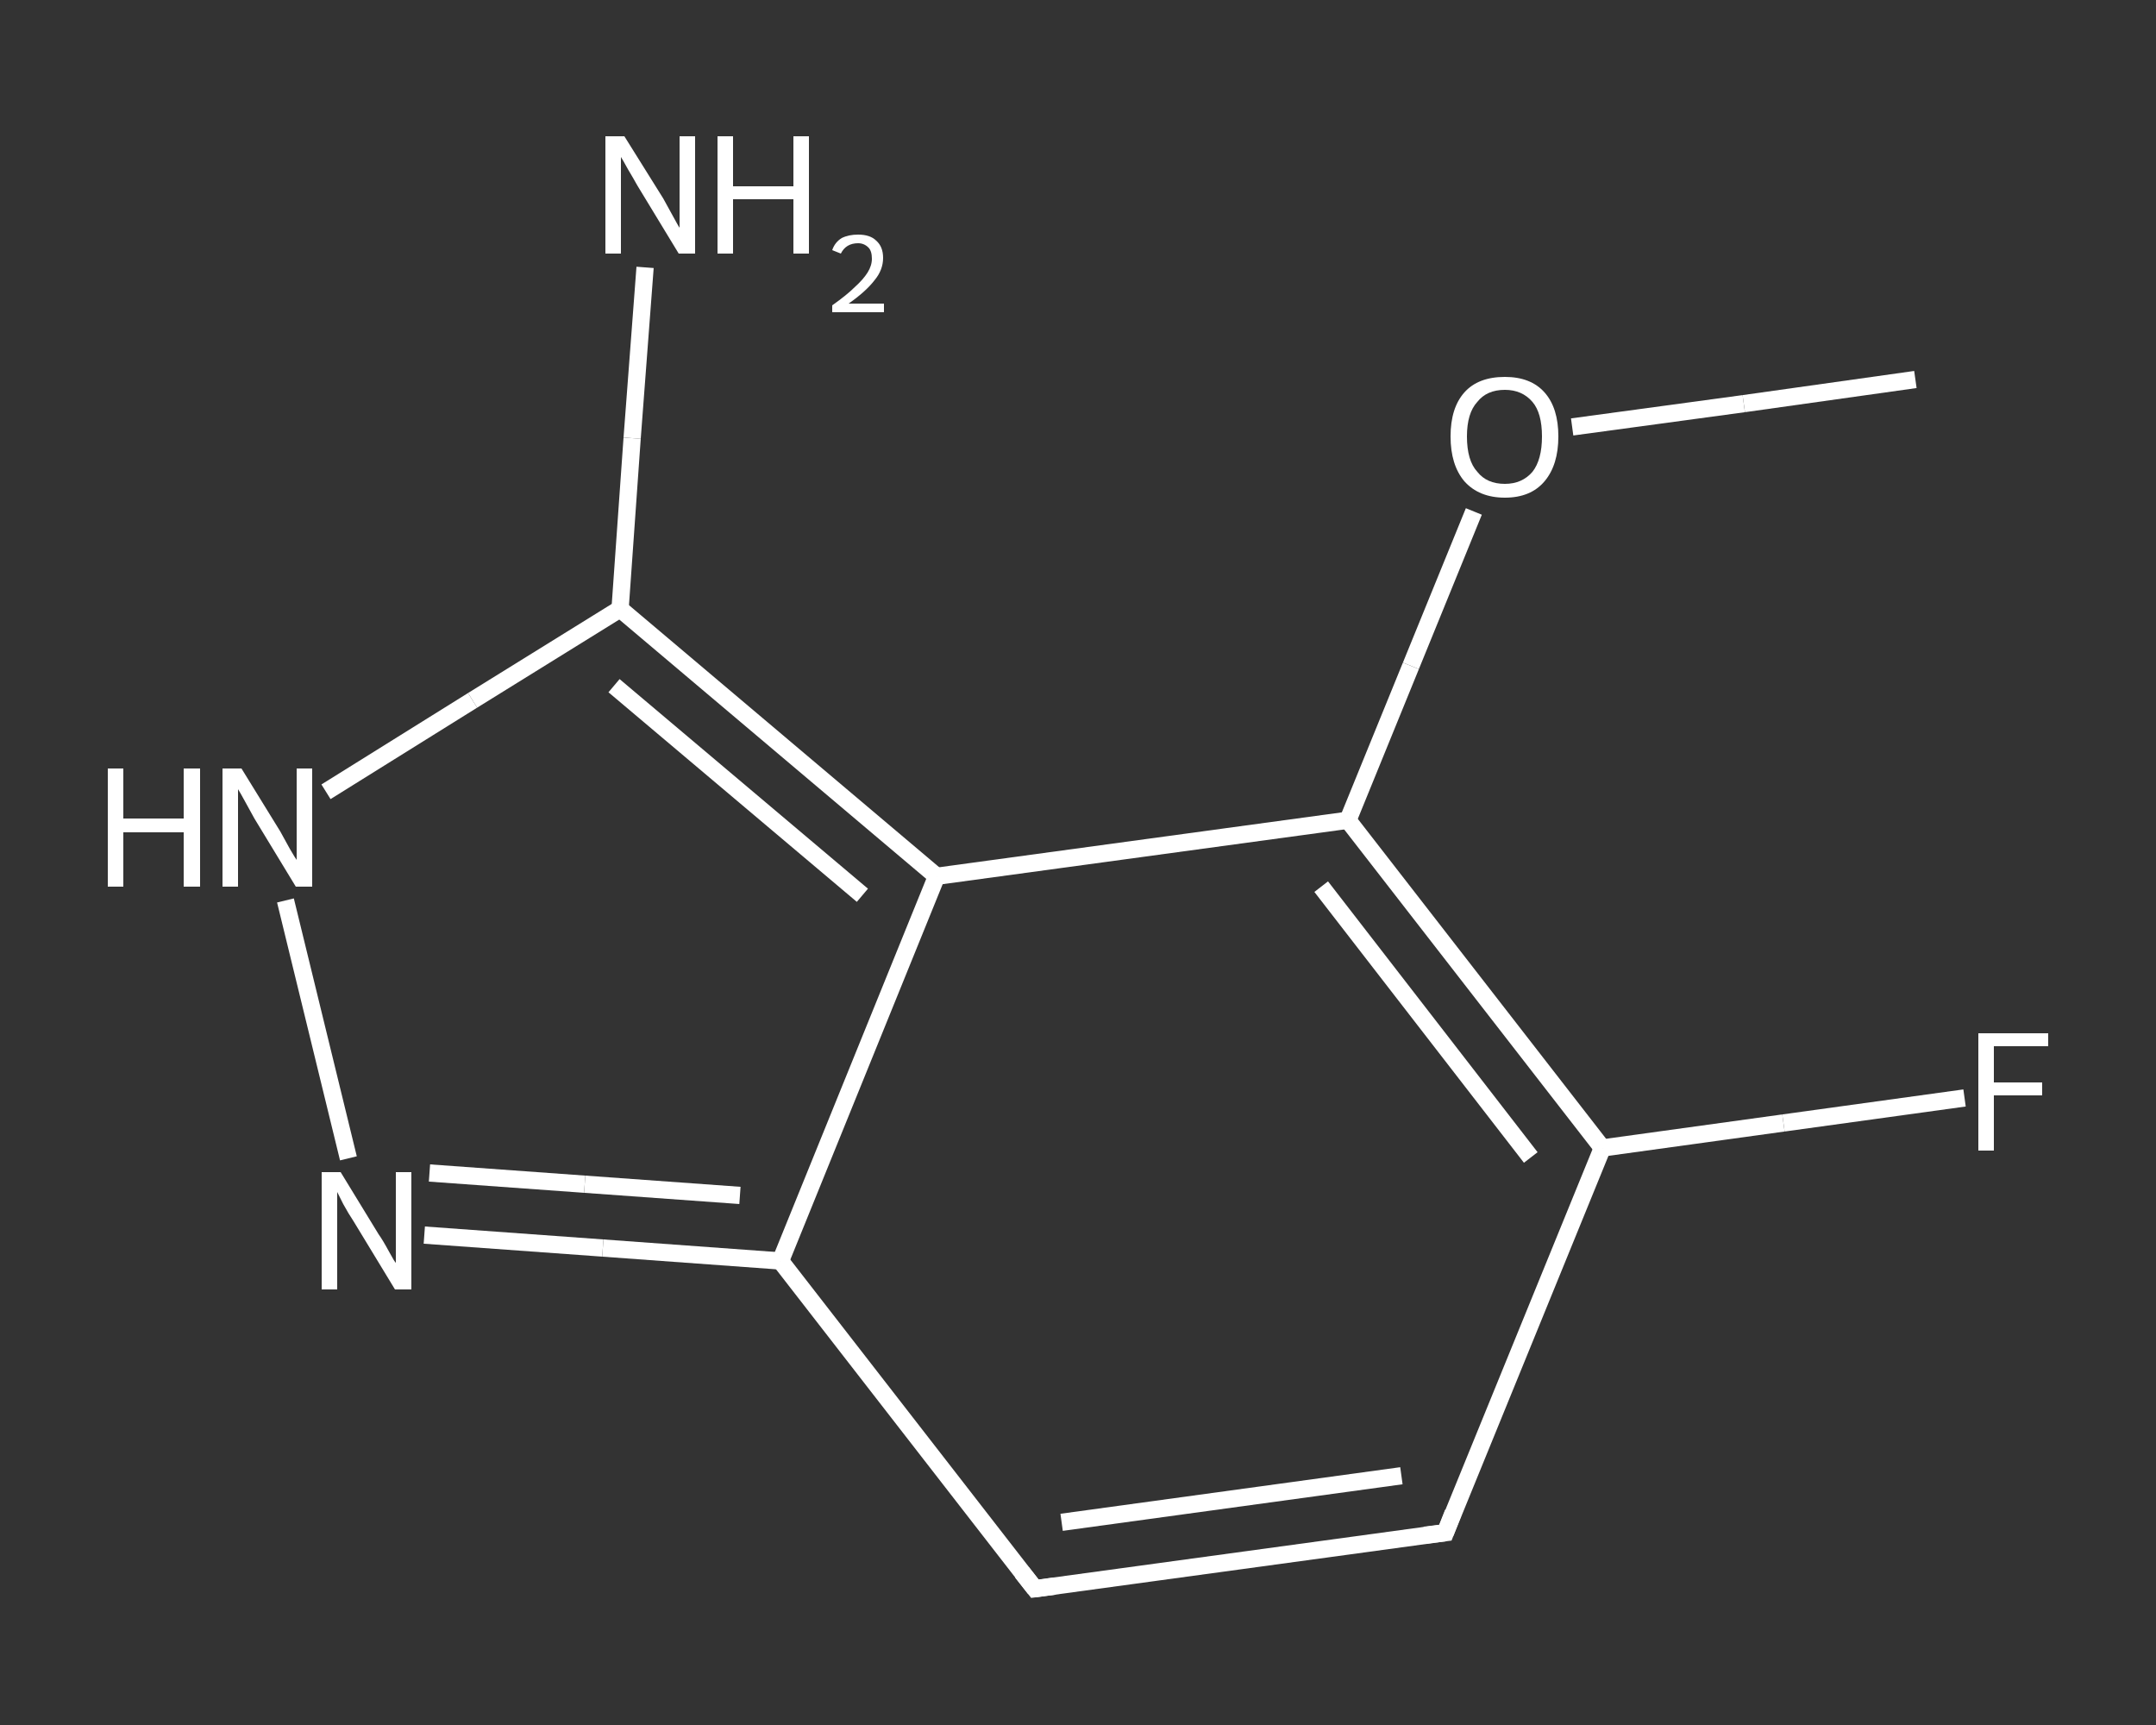 <?xml version='1.0' encoding='iso-8859-1'?>
<svg version='1.1' baseProfile='full'
              xmlns='http://www.w3.org/2000/svg'
                      xmlns:rdkit='http://www.rdkit.org/xml'
                      xmlns:xlink='http://www.w3.org/1999/xlink'
                  xml:space='preserve'
width='250px' height='200px' viewBox='0 0 250 200'>
<rect x="0" y="0" width="250" height="200" fill="#333333" stroke="none"/>
<!-- END OF HEADER -->
<rect style='opacity:1.0;fill:transparent;stroke:none' width='250.0' height='200.0' x='0.0' y='0.0'> </rect>
<path class='bond-0 atom-0 atom-1' d='M 222.1,44.0 L 202.2,46.8' style='fill:none;fill-rule:evenodd;stroke:#FFFFFF;stroke-width:2.0px;stroke-linecap:butt;stroke-linejoin:miter;stroke-opacity:1' />
<path class='bond-0 atom-0 atom-1' d='M 202.2,46.8 L 182.3,49.5' style='fill:none;fill-rule:evenodd;stroke:#FFFFFF;stroke-width:2.0px;stroke-linecap:butt;stroke-linejoin:miter;stroke-opacity:1' />
<path class='bond-1 atom-1 atom-2' d='M 170.9,59.3 L 163.6,77.2' style='fill:none;fill-rule:evenodd;stroke:#FFFFFF;stroke-width:2.0px;stroke-linecap:butt;stroke-linejoin:miter;stroke-opacity:1' />
<path class='bond-1 atom-1 atom-2' d='M 163.6,77.2 L 156.3,95.1' style='fill:none;fill-rule:evenodd;stroke:#FFFFFF;stroke-width:2.0px;stroke-linecap:butt;stroke-linejoin:miter;stroke-opacity:1' />
<path class='bond-2 atom-2 atom-3' d='M 156.3,95.1 L 185.8,133.1' style='fill:none;fill-rule:evenodd;stroke:#FFFFFF;stroke-width:2.0px;stroke-linecap:butt;stroke-linejoin:miter;stroke-opacity:1' />
<path class='bond-2 atom-2 atom-3' d='M 153.2,102.8 L 177.5,134.2' style='fill:none;fill-rule:evenodd;stroke:#FFFFFF;stroke-width:2.0px;stroke-linecap:butt;stroke-linejoin:miter;stroke-opacity:1' />
<path class='bond-3 atom-3 atom-4' d='M 185.8,133.1 L 206.8,130.2' style='fill:none;fill-rule:evenodd;stroke:#FFFFFF;stroke-width:2.0px;stroke-linecap:butt;stroke-linejoin:miter;stroke-opacity:1' />
<path class='bond-3 atom-3 atom-4' d='M 206.8,130.2 L 227.8,127.3' style='fill:none;fill-rule:evenodd;stroke:#FFFFFF;stroke-width:2.0px;stroke-linecap:butt;stroke-linejoin:miter;stroke-opacity:1' />
<path class='bond-4 atom-3 atom-5' d='M 185.8,133.1 L 167.6,177.7' style='fill:none;fill-rule:evenodd;stroke:#FFFFFF;stroke-width:2.0px;stroke-linecap:butt;stroke-linejoin:miter;stroke-opacity:1' />
<path class='bond-5 atom-5 atom-6' d='M 167.6,177.7 L 120.0,184.2' style='fill:none;fill-rule:evenodd;stroke:#FFFFFF;stroke-width:2.0px;stroke-linecap:butt;stroke-linejoin:miter;stroke-opacity:1' />
<path class='bond-5 atom-5 atom-6' d='M 162.5,171.1 L 123.1,176.5' style='fill:none;fill-rule:evenodd;stroke:#FFFFFF;stroke-width:2.0px;stroke-linecap:butt;stroke-linejoin:miter;stroke-opacity:1' />
<path class='bond-6 atom-6 atom-7' d='M 120.0,184.2 L 90.5,146.2' style='fill:none;fill-rule:evenodd;stroke:#FFFFFF;stroke-width:2.0px;stroke-linecap:butt;stroke-linejoin:miter;stroke-opacity:1' />
<path class='bond-7 atom-7 atom-8' d='M 90.5,146.2 L 69.9,144.7' style='fill:none;fill-rule:evenodd;stroke:#FFFFFF;stroke-width:2.0px;stroke-linecap:butt;stroke-linejoin:miter;stroke-opacity:1' />
<path class='bond-7 atom-7 atom-8' d='M 69.9,144.7 L 49.2,143.2' style='fill:none;fill-rule:evenodd;stroke:#FFFFFF;stroke-width:2.0px;stroke-linecap:butt;stroke-linejoin:miter;stroke-opacity:1' />
<path class='bond-7 atom-7 atom-8' d='M 85.8,138.6 L 67.8,137.3' style='fill:none;fill-rule:evenodd;stroke:#FFFFFF;stroke-width:2.0px;stroke-linecap:butt;stroke-linejoin:miter;stroke-opacity:1' />
<path class='bond-7 atom-7 atom-8' d='M 67.8,137.3 L 49.8,136.0' style='fill:none;fill-rule:evenodd;stroke:#FFFFFF;stroke-width:2.0px;stroke-linecap:butt;stroke-linejoin:miter;stroke-opacity:1' />
<path class='bond-8 atom-8 atom-9' d='M 40.4,134.3 L 33.1,104.4' style='fill:none;fill-rule:evenodd;stroke:#FFFFFF;stroke-width:2.0px;stroke-linecap:butt;stroke-linejoin:miter;stroke-opacity:1' />
<path class='bond-9 atom-9 atom-10' d='M 37.8,91.8 L 54.8,81.2' style='fill:none;fill-rule:evenodd;stroke:#FFFFFF;stroke-width:2.0px;stroke-linecap:butt;stroke-linejoin:miter;stroke-opacity:1' />
<path class='bond-9 atom-9 atom-10' d='M 54.8,81.2 L 71.9,70.6' style='fill:none;fill-rule:evenodd;stroke:#FFFFFF;stroke-width:2.0px;stroke-linecap:butt;stroke-linejoin:miter;stroke-opacity:1' />
<path class='bond-10 atom-10 atom-11' d='M 71.9,70.6 L 73.3,50.8' style='fill:none;fill-rule:evenodd;stroke:#FFFFFF;stroke-width:2.0px;stroke-linecap:butt;stroke-linejoin:miter;stroke-opacity:1' />
<path class='bond-10 atom-10 atom-11' d='M 73.3,50.8 L 74.8,31.0' style='fill:none;fill-rule:evenodd;stroke:#FFFFFF;stroke-width:2.0px;stroke-linecap:butt;stroke-linejoin:miter;stroke-opacity:1' />
<path class='bond-11 atom-10 atom-12' d='M 71.9,70.6 L 108.6,101.6' style='fill:none;fill-rule:evenodd;stroke:#FFFFFF;stroke-width:2.0px;stroke-linecap:butt;stroke-linejoin:miter;stroke-opacity:1' />
<path class='bond-11 atom-10 atom-12' d='M 71.2,79.5 L 100.0,103.8' style='fill:none;fill-rule:evenodd;stroke:#FFFFFF;stroke-width:2.0px;stroke-linecap:butt;stroke-linejoin:miter;stroke-opacity:1' />
<path class='bond-12 atom-12 atom-2' d='M 108.6,101.6 L 156.3,95.1' style='fill:none;fill-rule:evenodd;stroke:#FFFFFF;stroke-width:2.0px;stroke-linecap:butt;stroke-linejoin:miter;stroke-opacity:1' />
<path class='bond-13 atom-12 atom-7' d='M 108.6,101.6 L 90.5,146.2' style='fill:none;fill-rule:evenodd;stroke:#FFFFFF;stroke-width:2.0px;stroke-linecap:butt;stroke-linejoin:miter;stroke-opacity:1' />
<path d='M 168.5,175.4 L 167.6,177.7 L 165.2,178.0' style='fill:none;stroke:#FFFFFF;stroke-width:2.0px;stroke-linecap:butt;stroke-linejoin:miter;stroke-opacity:1;' />
<path d='M 122.3,183.9 L 120.0,184.2 L 118.5,182.3' style='fill:none;stroke:#FFFFFF;stroke-width:2.0px;stroke-linecap:butt;stroke-linejoin:miter;stroke-opacity:1;' />
<path class='atom-1' d='M 168.2 50.6
Q 168.2 47.3, 169.8 45.5
Q 171.4 43.7, 174.5 43.7
Q 177.5 43.7, 179.1 45.5
Q 180.7 47.3, 180.7 50.6
Q 180.7 53.9, 179.1 55.8
Q 177.5 57.7, 174.5 57.7
Q 171.5 57.7, 169.8 55.8
Q 168.2 53.9, 168.2 50.6
M 174.5 56.1
Q 176.5 56.1, 177.7 54.7
Q 178.8 53.3, 178.8 50.6
Q 178.8 47.9, 177.7 46.6
Q 176.5 45.2, 174.5 45.2
Q 172.4 45.2, 171.3 46.6
Q 170.1 47.9, 170.1 50.6
Q 170.1 53.4, 171.3 54.7
Q 172.4 56.1, 174.5 56.1
' fill='#FFFFFF'/>
<path class='atom-4' d='M 229.4 119.8
L 237.5 119.8
L 237.5 121.3
L 231.2 121.3
L 231.2 125.5
L 236.8 125.5
L 236.8 127.0
L 231.2 127.0
L 231.2 133.4
L 229.4 133.4
L 229.4 119.8
' fill='#FFFFFF'/>
<path class='atom-8' d='M 39.5 135.9
L 43.9 143.1
Q 44.4 143.8, 45.1 145.1
Q 45.8 146.4, 45.9 146.4
L 45.9 135.9
L 47.7 135.9
L 47.7 149.5
L 45.8 149.5
L 41.0 141.6
Q 40.4 140.7, 39.8 139.6
Q 39.3 138.6, 39.1 138.2
L 39.1 149.5
L 37.3 149.5
L 37.3 135.9
L 39.5 135.9
' fill='#FFFFFF'/>
<path class='atom-9' d='M 12.5 89.1
L 14.3 89.1
L 14.3 94.9
L 21.3 94.9
L 21.3 89.1
L 23.2 89.1
L 23.2 102.8
L 21.3 102.8
L 21.3 96.5
L 14.3 96.5
L 14.3 102.8
L 12.5 102.8
L 12.5 89.1
' fill='#FFFFFF'/>
<path class='atom-9' d='M 28.0 89.1
L 32.5 96.4
Q 32.9 97.1, 33.6 98.4
Q 34.3 99.6, 34.4 99.7
L 34.4 89.1
L 36.2 89.1
L 36.2 102.8
L 34.3 102.8
L 29.5 94.9
Q 29.0 94.0, 28.4 92.9
Q 27.8 91.8, 27.6 91.5
L 27.6 102.8
L 25.8 102.8
L 25.8 89.1
L 28.0 89.1
' fill='#FFFFFF'/>
<path class='atom-11' d='M 72.4 15.8
L 76.9 23.0
Q 77.3 23.7, 78.0 25.0
Q 78.7 26.3, 78.8 26.4
L 78.8 15.8
L 80.6 15.8
L 80.6 29.4
L 78.7 29.4
L 73.9 21.5
Q 73.4 20.6, 72.8 19.6
Q 72.2 18.5, 72.0 18.2
L 72.0 29.4
L 70.2 29.4
L 70.2 15.8
L 72.4 15.8
' fill='#FFFFFF'/>
<path class='atom-11' d='M 83.2 15.8
L 85.0 15.8
L 85.0 21.6
L 92.0 21.6
L 92.0 15.8
L 93.8 15.8
L 93.8 29.4
L 92.0 29.4
L 92.0 23.1
L 85.0 23.1
L 85.0 29.4
L 83.2 29.4
L 83.2 15.8
' fill='#FFFFFF'/>
<path class='atom-11' d='M 96.5 29.0
Q 96.8 28.1, 97.6 27.6
Q 98.4 27.2, 99.5 27.2
Q 100.9 27.2, 101.6 27.9
Q 102.4 28.6, 102.4 29.9
Q 102.4 31.3, 101.4 32.5
Q 100.4 33.8, 98.4 35.2
L 102.5 35.2
L 102.5 36.2
L 96.5 36.2
L 96.5 35.4
Q 98.2 34.2, 99.1 33.3
Q 100.1 32.4, 100.6 31.6
Q 101.1 30.8, 101.1 30.0
Q 101.1 29.1, 100.7 28.7
Q 100.2 28.2, 99.5 28.2
Q 98.8 28.2, 98.3 28.5
Q 97.8 28.8, 97.5 29.4
L 96.5 29.0
' fill='#FFFFFF'/>
</svg>

